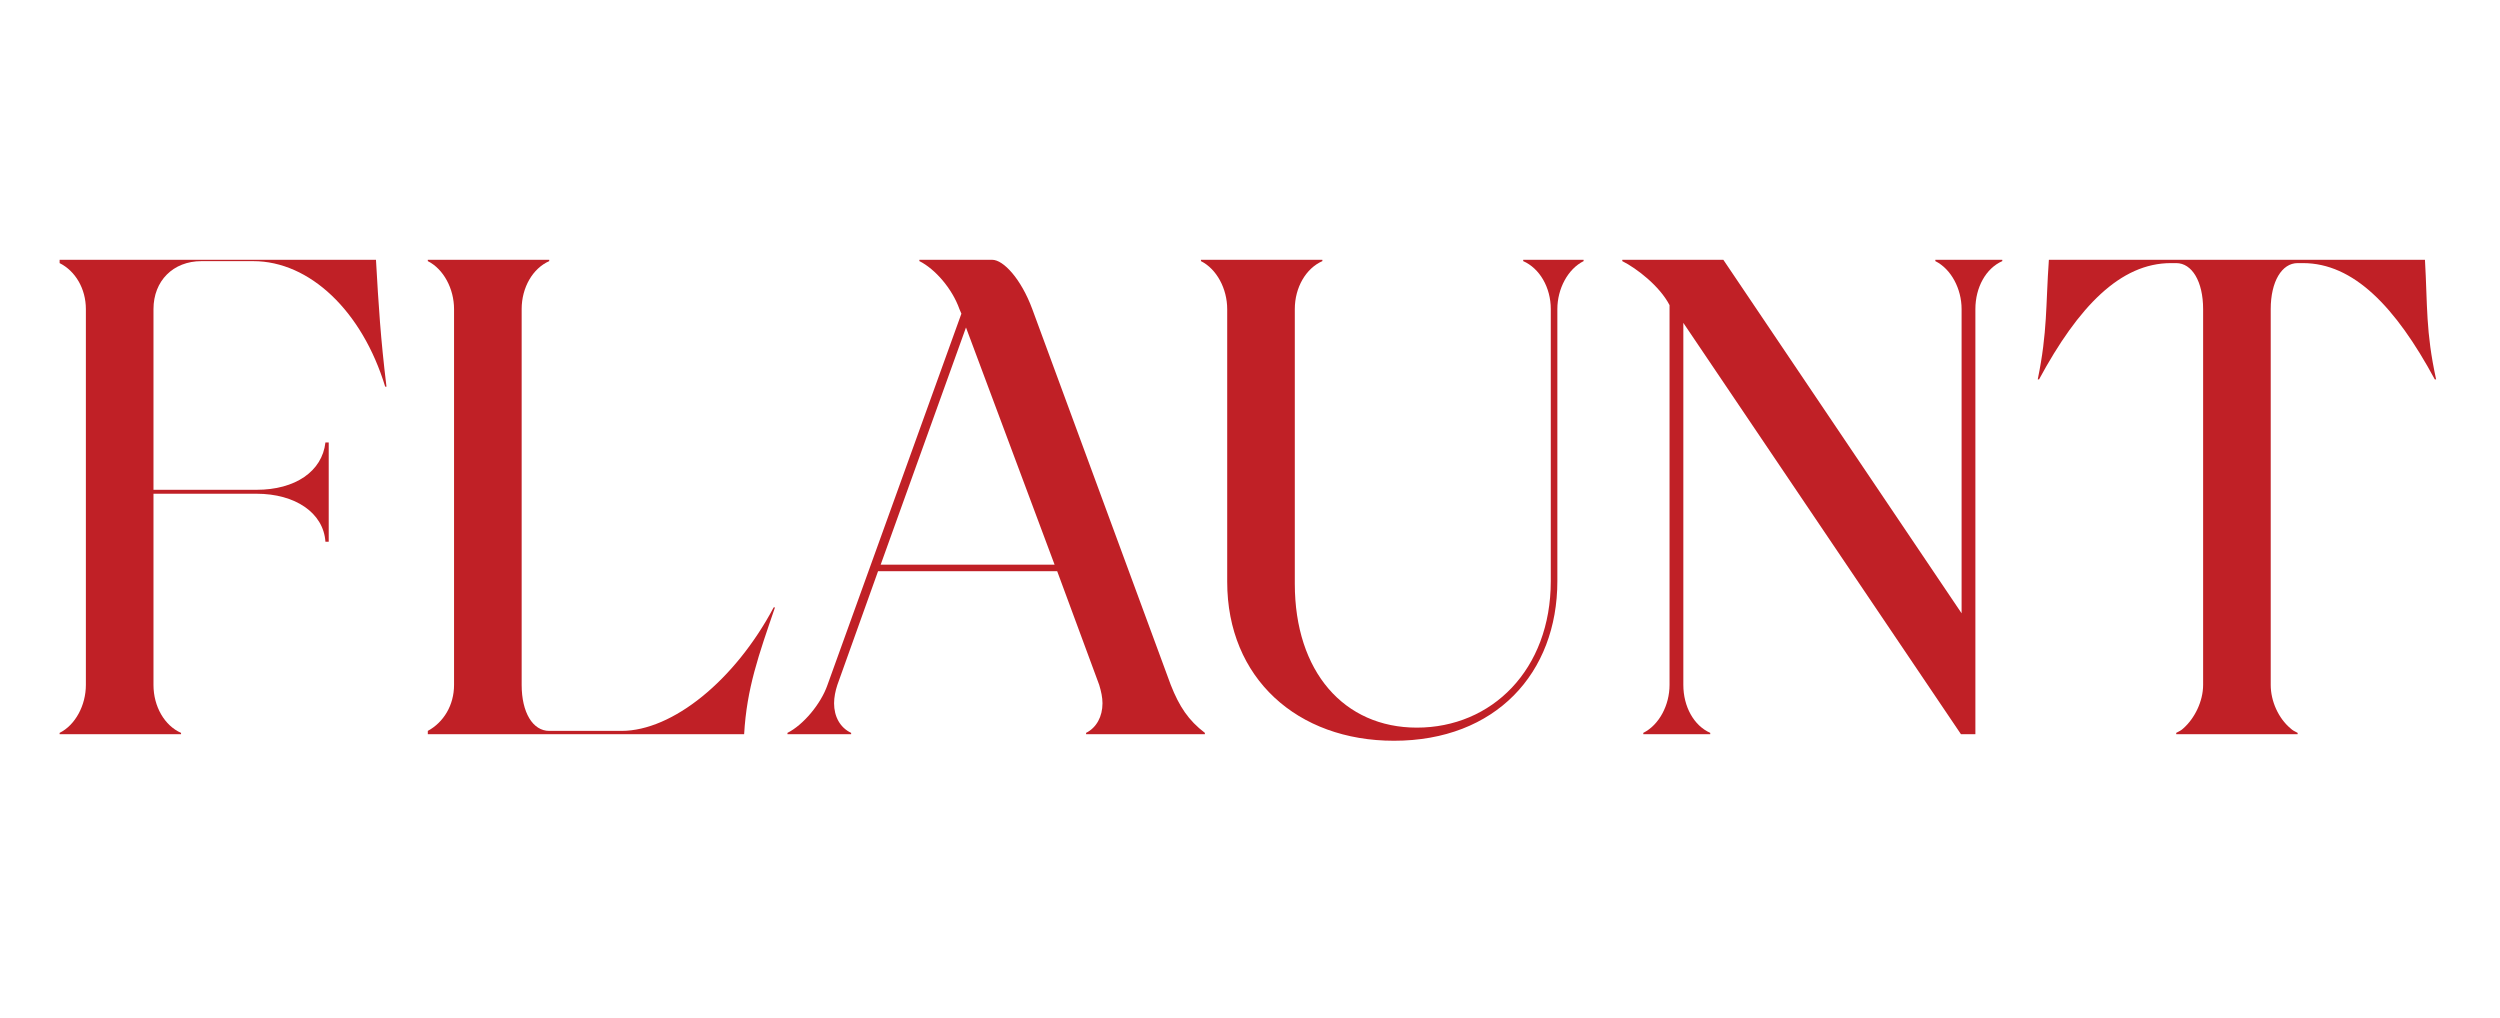 <svg xmlns="http://www.w3.org/2000/svg" width="587" height="239" viewBox="0 0 587 239" fill="none"><path d="M42.51 172.079V172.385H14V172.079C17.7 170.227 20.163 165.599 20.163 160.815V72.576C20.163 67.793 17.696 63.627 14 61.779V61.006H88.279C88.895 71.803 89.357 79.363 90.745 90.782H90.439C85.044 73.042 72.719 61.317 59.463 61.317H47.288C40.66 61.317 36.037 65.945 36.037 72.58V115.005H60.23C69.321 115.005 75.639 110.684 76.41 103.897H77.183V127.193H76.41C75.949 120.406 69.321 115.929 60.23 115.929H36.037V160.824C36.037 165.91 38.655 170.382 42.51 172.079Z" fill="#C02026"></path><path d="M100.449 171.615C104.149 169.607 106.611 165.597 106.611 160.817V72.574C106.611 67.791 104.145 63.163 100.449 61.31V61.004H128.959V61.31C125.108 63.007 122.486 67.48 122.486 72.574V160.817C122.486 167.298 125.103 171.615 128.959 171.615H145.911C157.93 171.615 172.571 159.734 181.662 142.612H181.968C178.117 153.875 175.34 161.586 174.723 172.388H100.449V171.615Z" fill="#C02026"></path><path d="M184.896 172.077C188.596 170.225 192.753 165.291 194.297 160.814L225.735 73.649L225.274 72.57C223.579 67.787 219.573 63.159 215.873 61.307V61H232.976C235.594 61 239.755 65.473 242.378 72.57L274.894 160.814C276.899 165.904 279.055 169.146 282.906 172.077V172.384H255.013V172.077C257.48 170.842 258.864 168.222 258.864 165.135C258.864 163.745 258.558 162.359 258.093 160.814L248.229 134.125H206.165L196.613 160.814C196.151 162.204 195.841 163.745 195.841 165.135C195.841 168.222 197.23 170.842 199.847 172.077V172.384H184.9L184.896 172.077ZM247.617 132.583L226.814 76.892L206.782 132.583H247.617Z" fill="#C02026"></path><path d="M288.146 136.598V72.574C288.146 67.791 285.679 63.163 281.983 61.31V61.004H310.494V61.31C306.642 63.007 304.02 67.48 304.02 72.574V137.06C304.02 157.731 315.578 170.847 332.685 170.847C350.255 170.847 364.124 157.269 364.124 136.443V72.574C364.124 67.484 361.506 63.007 357.65 61.31V61.004H371.83V61.31C368.13 63.163 365.668 67.791 365.668 72.574V136.443C365.668 158.041 351.182 173.929 327.295 173.929C304.633 173.929 288.146 159.272 288.146 136.598Z" fill="#C02026"></path><path d="M385.846 172.077C389.546 170.225 392.009 165.597 392.009 160.813V71.646C389.697 67.173 384.302 63.007 380.913 61.31V61.004H404.644L460.582 144.002V72.574C460.582 67.791 458.115 63.163 454.42 61.31V61.004H470.138V61.31C466.286 63.007 463.821 67.48 463.821 72.574V172.388H460.431L395.247 75.812V160.813C395.247 165.903 397.714 170.38 401.565 172.077V172.384H385.846V172.077Z" fill="#C02026"></path><path d="M510.98 172.077C511.596 171.766 512.213 171.46 512.672 170.998C515.291 168.683 517.293 164.673 517.293 160.813V72.574C517.293 66.094 514.679 61.777 510.98 61.777H509.742C497.876 61.777 488.016 71.957 478.769 89.083H478.463C480.771 77.819 480.312 71.805 481.077 61.004H569.381C569.997 71.801 569.538 77.819 572 89.083H571.694C562.446 71.957 552.587 61.777 540.716 61.777H539.483C535.784 61.777 533.165 66.098 533.165 72.574V160.817C533.165 164.673 535.014 168.683 537.791 171.002C538.25 171.464 538.866 171.775 539.483 172.081V172.388H510.975L510.98 172.077Z" fill="#C02026"></path></svg>